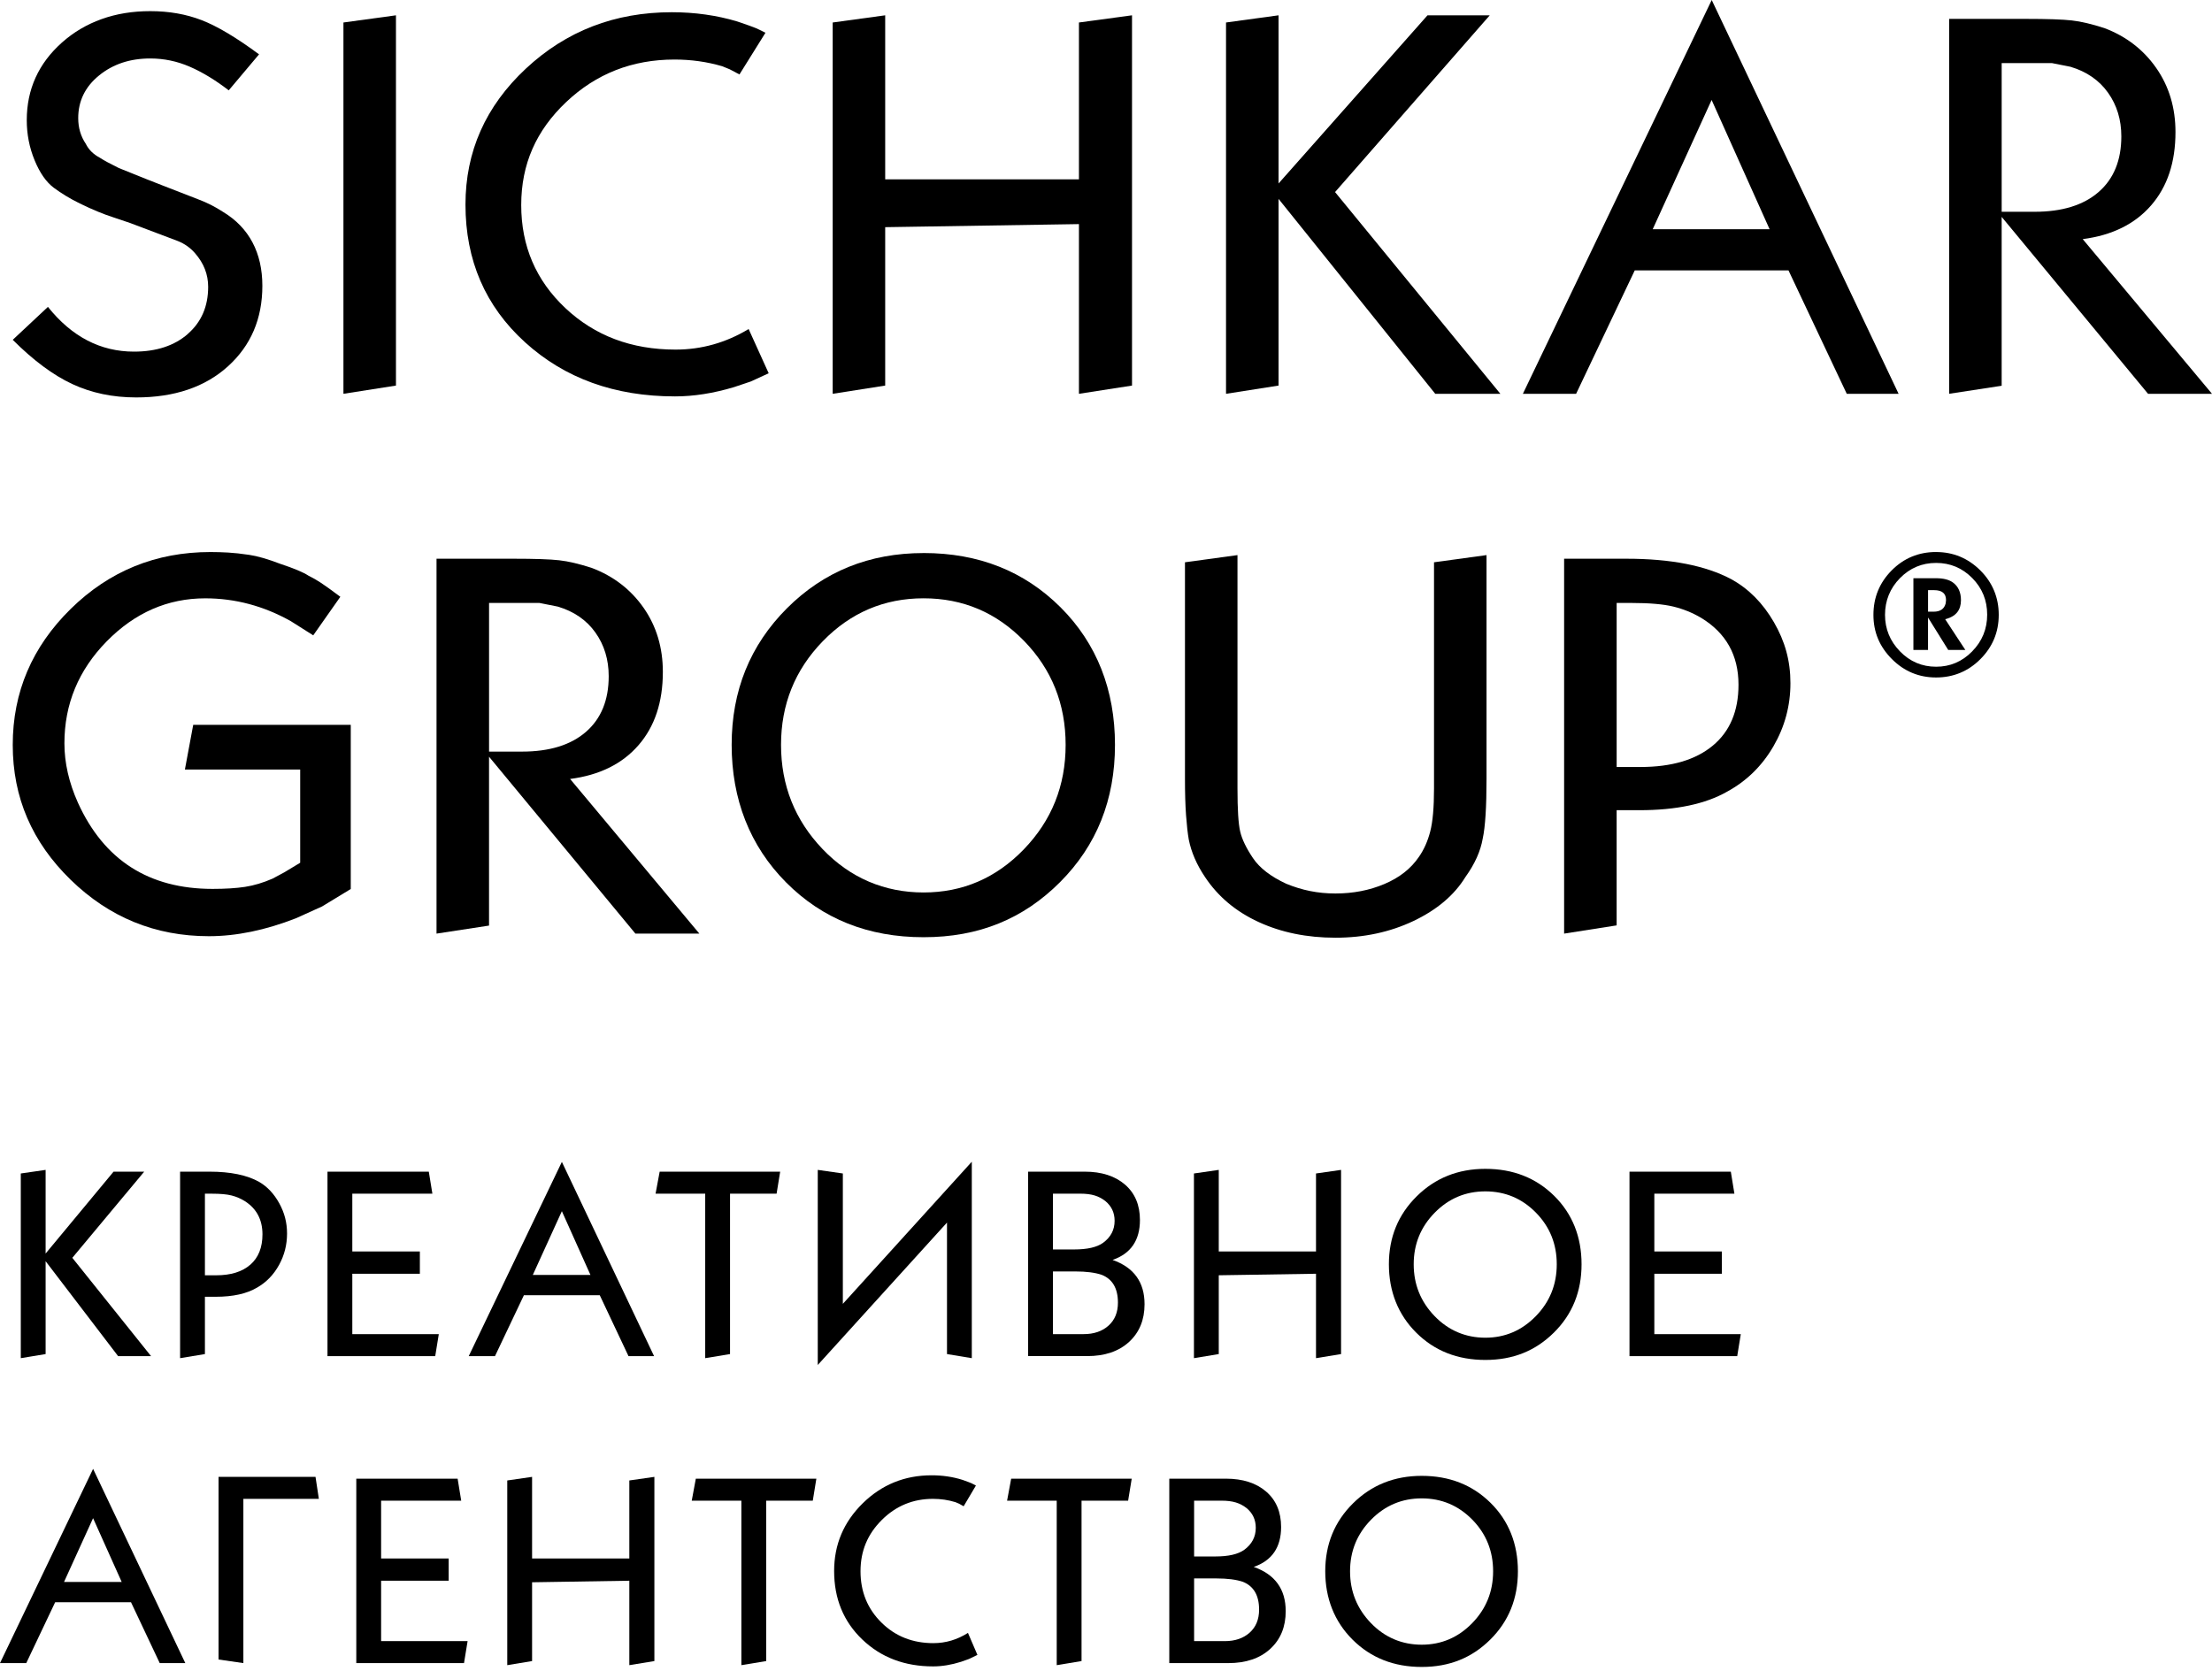 <?xml version="1.0" encoding="UTF-8"?> <svg xmlns="http://www.w3.org/2000/svg" width="180" height="136" viewBox="0 0 180 136" fill="none"><path d="M15.047 62.637H24.428V70.222L23.113 71.014L22.178 71.515C21.415 71.848 20.672 72.071 19.95 72.183C19.228 72.294 18.343 72.35 17.297 72.35C12.118 72.35 8.468 70.013 6.345 65.343C5.609 63.701 5.242 62.09 5.242 60.504C5.242 57.307 6.389 54.541 8.68 52.204C10.973 49.868 13.646 48.7 16.703 48.7C19.136 48.7 21.456 49.319 23.663 50.557L25.489 51.713L27.695 48.574C26.988 48.044 26.464 47.668 26.124 47.443C25.784 47.22 25.445 47.024 25.105 46.858C24.68 46.579 23.917 46.259 22.814 45.895C21.795 45.505 20.953 45.261 20.288 45.163C19.624 45.063 19.05 45.002 18.569 44.974C18.089 44.947 17.606 44.932 17.126 44.932C12.683 44.932 8.891 46.477 5.75 49.565C2.609 52.654 1.037 56.342 1.037 60.628C1.037 64.914 2.609 68.546 5.75 71.608C8.891 74.67 12.64 76.2 16.998 76.2C19.233 76.2 21.597 75.712 24.086 74.739L26.209 73.779L28.543 72.359V58.997H15.723L15.045 62.639L15.047 62.637Z" fill="black"></path><path d="M75.157 45.015C70.738 45.015 67.03 46.516 64.033 49.515C61.036 52.516 59.538 56.22 59.538 60.628C59.538 65.037 61.014 68.853 63.97 71.824C66.925 74.796 70.653 76.283 75.155 76.283C79.657 76.283 83.275 74.789 86.258 71.803C89.24 68.817 90.731 65.092 90.731 60.626C90.731 56.161 89.253 52.373 86.299 49.428C83.343 46.486 79.63 45.013 75.155 45.013L75.157 45.015ZM83.318 69.126C81.052 71.47 78.332 72.641 75.157 72.641C71.982 72.641 69.184 71.463 66.933 69.105C64.681 66.746 63.556 63.92 63.556 60.628C63.556 57.336 64.688 54.524 66.952 52.193C69.217 49.864 71.951 48.698 75.155 48.698C78.359 48.698 81.086 49.857 83.338 52.172C85.588 54.488 86.715 57.305 86.715 60.626C86.715 63.947 85.581 66.779 83.318 69.124V69.126Z" fill="black"></path><path d="M116.692 64.185C116.692 65.721 116.59 66.885 116.383 67.681C116.177 68.476 115.868 69.166 115.457 69.752C114.811 70.701 113.879 71.434 112.66 71.95C111.44 72.467 110.111 72.724 108.671 72.724C107.231 72.724 105.955 72.46 104.663 71.929C103.399 71.342 102.495 70.645 101.954 69.835C101.41 69.025 101.064 68.307 100.919 67.679C100.771 67.051 100.699 65.886 100.699 64.183V45.181L96.426 45.766V63.388C96.426 64.559 96.455 65.551 96.514 66.359C96.573 67.169 96.647 67.825 96.734 68.327C96.939 69.36 97.38 70.379 98.057 71.383C99.113 72.975 100.568 74.195 102.418 75.046C104.268 75.898 106.353 76.323 108.673 76.323C110.993 76.323 113.108 75.869 115.018 74.964C116.926 74.056 118.337 72.865 119.248 71.383C120.011 70.323 120.481 69.277 120.658 68.244C120.863 67.296 120.965 65.675 120.965 63.388V45.181L116.692 45.766V64.183V64.185Z" fill="black"></path><path d="M140.895 47.15C138.808 46.034 135.959 45.476 132.346 45.476H127.279V75.99L131.553 75.32V65.944H133.403C136.4 65.944 138.78 65.441 140.54 64.437C142.126 63.573 143.382 62.344 144.307 60.752C145.233 59.161 145.695 57.446 145.695 55.604C145.695 53.763 145.247 52.193 144.352 50.644C143.456 49.094 142.304 47.929 140.893 47.148L140.895 47.15ZM139.375 60.691C137.979 61.849 136.018 62.428 133.493 62.428H131.554V49.076H132.744C134.213 49.076 135.351 49.175 136.159 49.369C136.967 49.565 137.723 49.871 138.429 50.289C140.455 51.518 141.469 53.331 141.469 55.73C141.469 57.88 140.77 59.534 139.375 60.691Z" fill="black"></path><path d="M51.954 60.657C53.279 59.136 53.939 57.147 53.939 54.69C53.939 52.708 53.417 50.969 52.375 49.475C51.331 47.981 49.931 46.9 48.167 46.23C47.137 45.895 46.25 45.684 45.501 45.602C44.752 45.517 43.51 45.476 41.778 45.476H35.522V75.99L39.795 75.336V61.591L51.707 75.991H56.911L46.392 63.402C48.775 63.094 50.629 62.18 51.952 60.659L51.954 60.657ZM39.797 61.172V49.076H43.893L45.391 49.373C46.712 49.767 47.733 50.472 48.453 51.488C49.173 52.503 49.533 53.687 49.533 55.041C49.533 56.987 48.915 58.497 47.682 59.568C46.449 60.639 44.716 61.175 42.482 61.175H39.795L39.797 61.172Z" fill="black"></path><path d="M15.291 27.177C14.19 28.14 12.728 28.62 10.907 28.62C8.174 28.62 5.84 27.407 3.901 24.979L1.037 27.659C2.711 29.333 4.326 30.534 5.883 31.259C7.44 31.985 9.173 32.348 11.083 32.348C14.197 32.348 16.686 31.504 18.551 29.816C20.416 28.127 21.349 25.944 21.349 23.263C21.349 20.583 20.276 18.52 18.132 17.235C17.486 16.816 16.825 16.483 16.148 16.231L13.239 15.1L11.961 14.598L9.67 13.677C8.936 13.315 8.421 13.036 8.127 12.839C7.598 12.56 7.217 12.184 6.983 11.709C6.57 11.095 6.365 10.397 6.365 9.616C6.365 8.221 6.93 7.061 8.061 6.142C9.191 5.22 10.579 4.759 12.224 4.759C13.34 4.759 14.411 4.982 15.441 5.429C16.469 5.875 17.525 6.516 18.613 7.353L21.08 4.423C19.23 3.055 17.673 2.128 16.409 1.64C15.146 1.152 13.751 0.907 12.224 0.907C10.784 0.907 9.463 1.123 8.259 1.557C7.055 1.989 5.982 2.624 5.042 3.461C3.132 5.164 2.178 7.27 2.178 9.781C2.178 10.926 2.391 12.015 2.817 13.046C3.242 14.08 3.764 14.825 4.382 15.286C4.999 15.746 5.703 16.173 6.497 16.562C7.524 17.064 8.435 17.44 9.229 17.692L10.595 18.153L14.472 19.618C15.03 19.842 15.5 20.176 15.882 20.623C16.587 21.433 16.939 22.338 16.939 23.344C16.939 24.936 16.388 26.212 15.286 27.175L15.291 27.177Z" fill="black"></path><path d="M27.947 32.053L32.221 31.383V1.246L27.947 1.831V32.053Z" fill="black"></path><path d="M42.724 27.859C45.955 30.795 50.023 32.264 54.928 32.264C56.454 32.264 58.056 32.011 59.73 31.509L61.096 31.05L62.551 30.381L60.92 26.781C59.069 27.897 57.086 28.455 54.971 28.455C51.387 28.455 48.397 27.328 46.005 25.076C43.611 22.822 42.414 20.029 42.414 16.692C42.414 13.354 43.633 10.615 46.072 8.307C48.509 5.999 51.447 4.846 54.885 4.846C56.234 4.846 57.529 5.027 58.762 5.389L59.379 5.639L60.173 6.059L62.288 2.668C61.906 2.473 61.649 2.347 61.516 2.291C61.384 2.236 61.201 2.165 60.965 2.083L59.997 1.748C58.322 1.246 56.544 0.995 54.665 0.995C50.023 0.995 46.066 2.527 42.79 5.587C39.514 8.649 37.878 12.335 37.878 16.65C37.878 21.186 39.492 24.923 42.725 27.859H42.724Z" fill="black"></path><path d="M87.798 14.598H72.032V1.246L67.759 1.831V32.053L72.032 31.383V18.49L87.798 18.24V32.053L92.117 31.383V1.246L87.798 1.831V14.598Z" fill="black"></path><path d="M121.228 1.246H116.163L104.042 14.933V1.246L99.767 1.831V32.053L104.042 31.383V16.188L116.793 32.053H122.092L108.639 15.633L121.228 1.246Z" fill="black"></path><path d="M169.482 19.462C171.866 19.154 173.72 18.24 175.043 16.719C176.368 15.197 177.028 13.209 177.028 10.752C177.028 8.77 176.506 7.031 175.464 5.537C174.422 4.043 173.019 2.961 171.255 2.291C170.226 1.957 169.338 1.746 168.59 1.663C167.841 1.579 166.599 1.537 164.867 1.537H158.61V32.051L162.884 31.398V17.653L174.796 32.053H180L169.481 19.464L169.482 19.462ZM162.885 17.233V5.137H166.982L168.48 5.434C169.801 5.828 170.822 6.534 171.542 7.549C172.262 8.564 172.622 9.749 172.622 11.102C172.622 13.048 172.004 14.559 170.771 15.63C169.538 16.701 167.805 17.237 165.571 17.237H162.884L162.885 17.233Z" fill="black"></path><path d="M158.397 50.372C159.18 50.143 159.572 49.639 159.572 48.854C159.572 48.217 159.358 47.738 158.93 47.42C158.611 47.182 158.145 47.063 157.535 47.063H155.702V52.899H156.892V50.26L158.534 52.899H159.927L158.287 50.399L158.395 50.372H158.397ZM157.346 49.785H156.894V48.035H157.387C158.033 48.035 158.357 48.303 158.357 48.842L158.33 49.103C158.22 49.558 157.893 49.787 157.346 49.787V49.785Z" fill="black"></path><path d="M157.549 44.93C156.127 44.93 154.922 45.431 153.932 46.428C152.944 47.427 152.449 48.631 152.449 50.044C152.449 51.457 152.95 52.636 153.947 53.639C154.946 54.641 156.146 55.142 157.549 55.142C158.951 55.142 160.162 54.643 161.156 53.646C162.15 52.647 162.646 51.446 162.646 50.044C162.646 48.642 162.144 47.416 161.143 46.422C160.141 45.429 158.942 44.932 157.549 44.932V44.93ZM160.481 53.023C159.665 53.853 158.688 54.267 157.549 54.267C156.409 54.267 155.421 53.851 154.609 53.016C153.799 52.182 153.392 51.191 153.392 50.042C153.392 48.894 153.799 47.88 154.609 47.056C155.421 46.232 156.4 45.818 157.549 45.818C158.697 45.818 159.676 46.228 160.488 47.047C161.298 47.868 161.705 48.86 161.705 50.028C161.705 51.196 161.296 52.191 160.481 53.021V53.023Z" fill="black"></path><path d="M139.29 0L123.923 32.053H128.255L133.027 22.007H145.537L150.279 32.053H154.498L139.29 0ZM134.489 18.657L139.282 8.136L144 18.657H134.491H134.489Z" fill="black"></path><path d="M48.806 105.423L51.144 110.379H53.225L45.722 94.569L38.143 110.379H40.279L42.632 105.423H48.802H48.806ZM45.721 98.582L48.048 103.771H43.357L45.721 98.582Z" fill="black"></path><path d="M0 135.365H2.137L4.489 130.41H10.66L12.998 135.365H15.079L7.576 119.555L0 135.365ZM5.211 128.759L7.574 123.569L9.902 128.759H5.211Z" fill="black"></path><path d="M3.712 102.653L9.611 110.379H12.291L5.885 102.378L11.733 95.367H9.24L3.712 102.029V95.221L1.692 95.513V110.545L3.712 110.212V102.653Z" fill="black"></path><path d="M22.703 102.966C23.141 102.174 23.358 101.321 23.358 100.405C23.358 99.489 23.146 98.708 22.723 97.937C22.3 97.167 21.755 96.587 21.088 96.198C20.102 95.644 18.756 95.365 17.049 95.365H14.655V110.545L16.675 110.212V105.548H17.55C18.966 105.548 20.09 105.297 20.923 104.799C21.672 104.369 22.266 103.758 22.703 102.966ZM20.37 102.936C19.712 103.512 18.785 103.8 17.591 103.8H16.675V97.158H17.236C17.931 97.158 18.468 97.206 18.849 97.304C19.231 97.401 19.589 97.554 19.922 97.763C20.88 98.373 21.358 99.276 21.358 100.47C21.358 101.539 21.029 102.362 20.37 102.938V102.936Z" fill="black"></path><path d="M35.707 108.588H28.669V103.674H34.166V101.863H28.669V97.156H35.185L34.894 95.367H26.649V110.379H35.416L35.707 108.588Z" fill="black"></path><path d="M57.386 110.545L59.406 110.212V97.156H63.195L63.486 95.367H53.68L53.347 97.156H57.386V110.545Z" fill="black"></path><path d="M77.061 110.212L79.08 110.545V94.557L68.586 106.125V95.513L66.545 95.221V111.101L77.061 99.51V110.212Z" fill="black"></path><path d="M90.534 102.549C92.019 102.036 92.762 100.952 92.762 99.3C92.762 98.079 92.355 97.116 91.544 96.416C90.732 95.716 89.639 95.365 88.264 95.365H83.663V110.377H88.473C89.902 110.377 91.038 109.992 91.877 109.222C92.717 108.451 93.137 107.427 93.137 106.151C93.137 104.36 92.269 103.159 90.534 102.549ZM85.683 97.156H87.911C88.37 97.156 88.757 97.205 89.078 97.302C89.396 97.399 89.688 97.552 89.952 97.761C90.453 98.177 90.701 98.711 90.701 99.365C90.701 100.101 90.388 100.697 89.763 101.156C89.263 101.517 88.48 101.697 87.411 101.697H85.683V97.158V97.156ZM90.201 107.9C89.688 108.359 89.014 108.588 88.181 108.588H85.683V103.487H87.515C88.39 103.487 89.097 103.577 89.639 103.757C90.526 104.104 90.971 104.86 90.971 106.026C90.971 106.818 90.714 107.443 90.201 107.9Z" fill="black"></path><path d="M109.128 110.212V95.221L107.089 95.513V101.863H99.176V95.221L97.156 95.513V110.545L99.176 110.212V103.798L107.089 103.674V110.545L109.128 110.212Z" fill="black"></path><path d="M120.869 95.136C118.648 95.136 116.785 95.883 115.279 97.376C113.772 98.868 113.02 100.711 113.02 102.903C113.02 105.096 113.761 106.995 115.248 108.473C116.733 109.951 118.607 110.69 120.869 110.69C123.132 110.69 124.95 109.947 126.449 108.462C127.949 106.977 128.698 105.123 128.698 102.902C128.698 100.68 127.954 98.796 126.469 97.332C124.984 95.867 123.118 95.136 120.868 95.136H120.869ZM124.972 107.13C123.834 108.296 122.466 108.88 120.869 108.88C119.273 108.88 117.867 108.293 116.737 107.119C115.604 105.945 115.039 104.541 115.039 102.903C115.039 101.265 115.608 99.867 116.747 98.708C117.885 97.548 119.26 96.969 120.869 96.969C122.479 96.969 123.85 97.545 124.982 98.697C126.113 99.849 126.68 101.251 126.68 102.903C126.68 104.556 126.111 105.963 124.972 107.13Z" fill="black"></path><path d="M134.62 108.588V103.674H140.115V101.863H134.62V97.156H141.136L140.845 95.367H132.599V110.379H141.365L141.656 108.588H134.62Z" fill="black"></path><path d="M17.784 120.207V135.073L19.804 135.365V121.998H25.947L25.675 120.207H17.784Z" fill="black"></path><path d="M31.013 128.66H36.51V126.849H31.013V122.144H37.531L37.239 120.353H28.993V135.365H37.759L38.051 133.574H31.013V128.66Z" fill="black"></path><path d="M51.211 126.849H43.298V120.207L41.278 120.499V135.532L43.298 135.199V128.786L51.211 128.66V135.532L53.25 135.199V120.207L51.211 120.499V126.849Z" fill="black"></path><path d="M56.29 122.144H60.329V135.532L62.349 135.199V122.144H66.14L66.431 120.353H56.623L56.29 122.144Z" fill="black"></path><path d="M75.959 133.741C74.265 133.741 72.852 133.182 71.722 132.06C70.59 130.941 70.024 129.549 70.024 127.89C70.024 126.23 70.6 124.867 71.752 123.719C72.904 122.57 74.292 121.996 75.918 121.996C76.557 121.996 77.167 122.086 77.75 122.266L78.042 122.39L78.416 122.599L79.415 120.913C79.235 120.815 79.113 120.752 79.052 120.725C78.989 120.698 78.902 120.662 78.79 120.621L78.332 120.454C77.54 120.203 76.701 120.079 75.811 120.079C73.617 120.079 71.747 120.841 70.199 122.363C68.651 123.886 67.877 125.72 67.877 127.866C67.877 130.123 68.64 131.981 70.167 133.443C71.693 134.904 73.615 135.633 75.934 135.633C76.656 135.633 77.412 135.509 78.204 135.259L78.85 135.03L79.537 134.697L78.767 132.906C77.892 133.462 76.956 133.74 75.955 133.74L75.959 133.741Z" fill="black"></path><path d="M81.951 122.144H85.99V135.532L88.01 135.199V122.144H91.801L92.093 120.353H82.284L81.951 122.144Z" fill="black"></path><path d="M102.021 127.537C103.506 127.024 104.249 125.94 104.249 124.288C104.249 123.067 103.843 122.104 103.031 121.404C102.219 120.704 101.126 120.353 99.751 120.353H95.15V135.365H99.96C101.389 135.365 102.525 134.98 103.364 134.209C104.204 133.439 104.624 132.415 104.624 131.139C104.624 129.348 103.756 128.147 102.021 127.537ZM97.17 122.144H99.398C99.857 122.144 100.244 122.192 100.565 122.29C100.883 122.387 101.175 122.54 101.44 122.749C101.94 123.164 102.188 123.699 102.188 124.352C102.188 125.089 101.875 125.684 101.251 126.143C100.75 126.505 99.967 126.685 98.898 126.685H97.17V122.146V122.144ZM101.688 132.888C101.175 133.347 100.502 133.576 99.668 133.576H97.17V128.474H99.002C99.877 128.474 100.585 128.564 101.126 128.744C102.014 129.092 102.458 129.848 102.458 131.014C102.458 131.806 102.201 132.431 101.688 132.888Z" fill="black"></path><path d="M115.691 120.124C113.469 120.124 111.606 120.871 110.1 122.363C108.593 123.856 107.841 125.699 107.841 127.891C107.841 130.084 108.582 131.983 110.069 133.461C111.554 134.938 113.428 135.678 115.691 135.678C117.953 135.678 119.771 134.935 121.271 133.45C122.77 131.965 123.519 130.111 123.519 127.889C123.519 125.668 122.776 123.784 121.291 122.32C119.806 120.855 117.939 120.124 115.689 120.124H115.691ZM119.793 132.118C118.655 133.284 117.287 133.867 115.691 133.867C114.094 133.867 112.688 133.281 111.558 132.107C110.426 130.933 109.86 129.529 109.86 127.891C109.86 126.253 110.429 124.855 111.569 123.695C112.706 122.536 114.081 121.957 115.691 121.957C117.3 121.957 118.672 122.533 119.804 123.685C120.934 124.837 121.501 126.239 121.501 127.891C121.501 129.544 120.932 130.951 119.793 132.118Z" fill="black"></path></svg> 